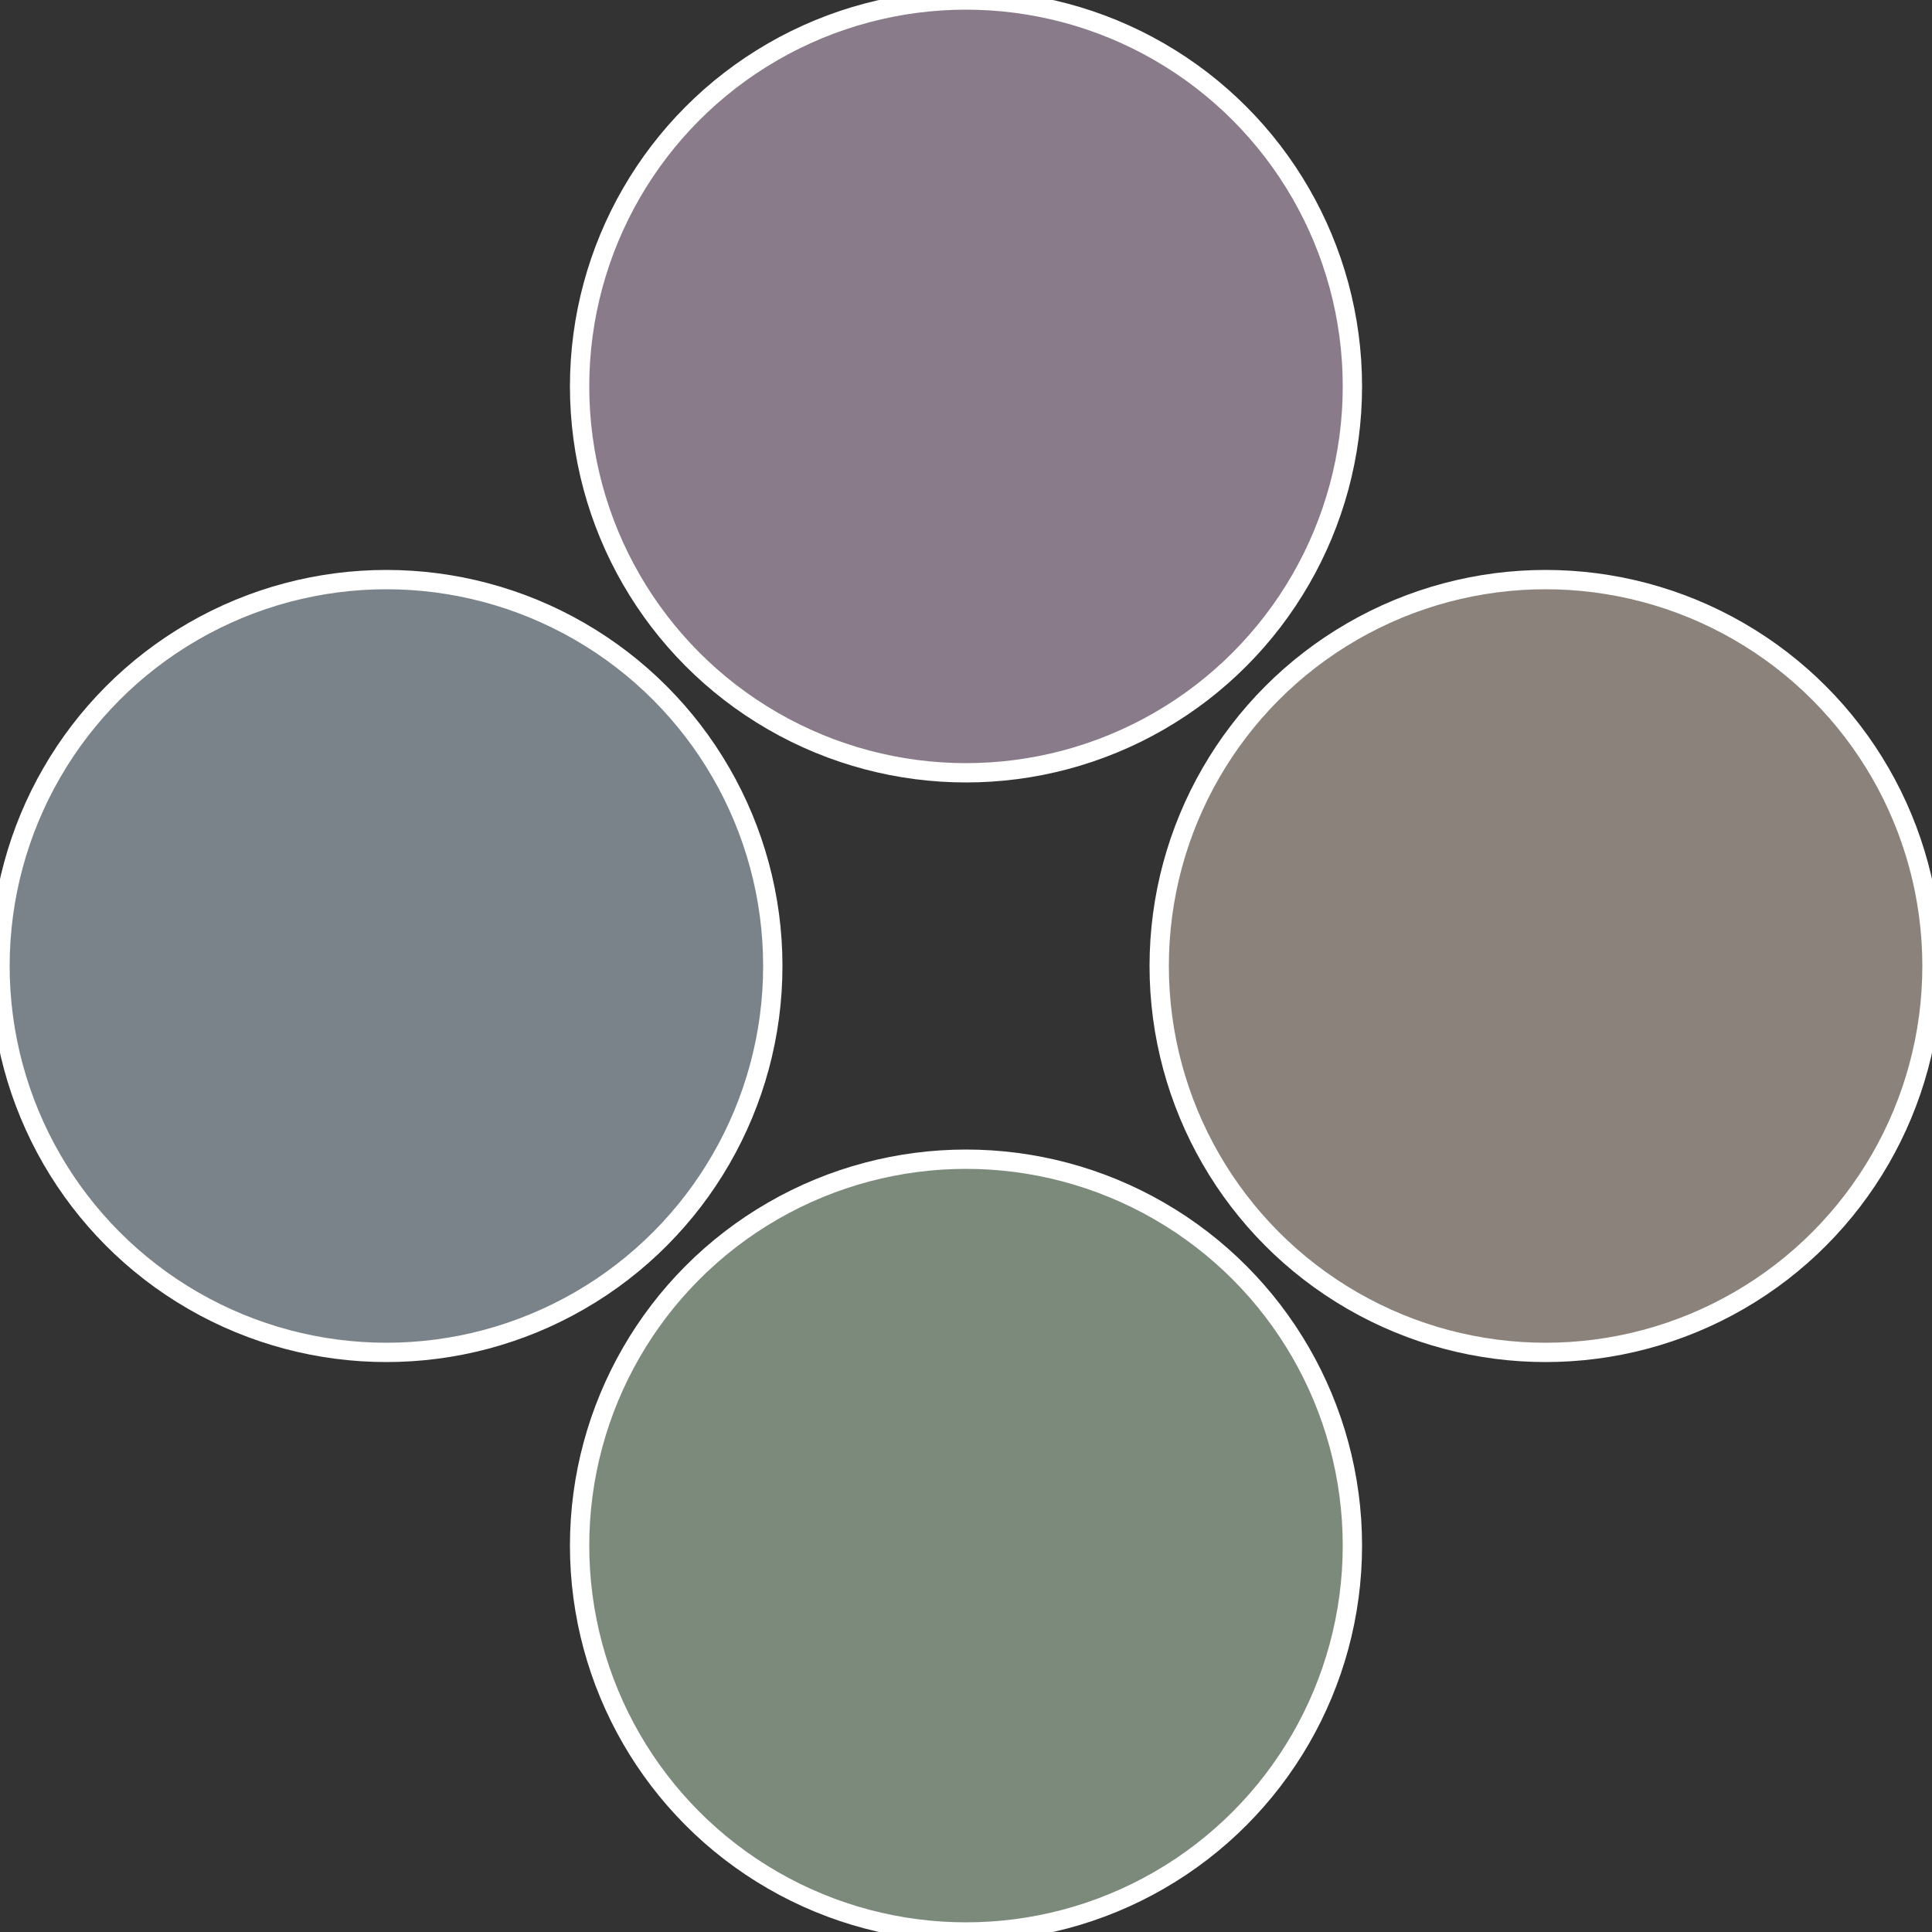 <?xml version="1.0" standalone="no"?>
<svg width="500" height="500" viewBox="-1 -1 2 2" xmlns="http://www.w3.org/2000/svg">
 
                <rect x="-1" y="-1" width="2" height="2" fill="#333333" stroke="none"/>
 
                <circle cx="0.6" cy="0" r="0.4" fill="#8a827b" stroke="#fff" stroke-width="1%" />
             
                <circle cx="3.6739403974421E-17" cy="0.6" r="0.4" fill="#7b8a7b" stroke="#fff" stroke-width="1%" />
             
                <circle cx="-0.6" cy="7.3478807948841E-17" r="0.4" fill="#7b838a" stroke="#fff" stroke-width="1%" />
             
                <circle cx="-1.1021821192326E-16" cy="-0.6" r="0.4" fill="#897b8a" stroke="#fff" stroke-width="1%" />
            </svg>
